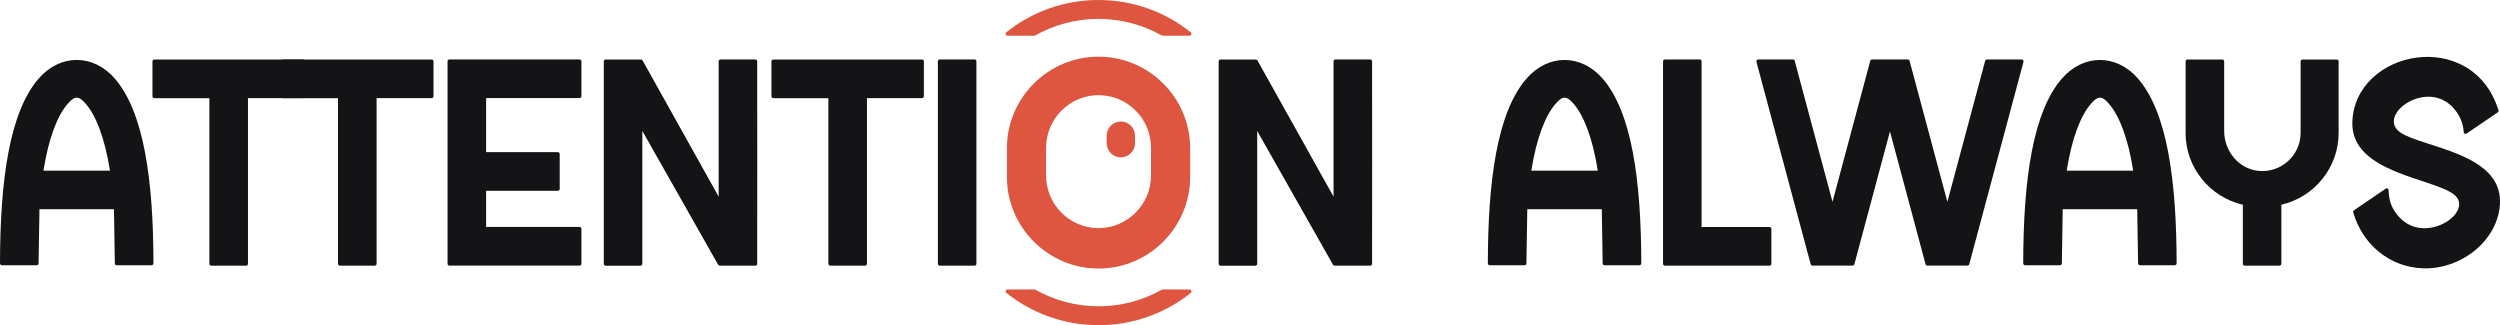 <?xml version="1.0" encoding="UTF-8"?>
<svg xmlns="http://www.w3.org/2000/svg" id="deisgn" viewBox="0 0 600 78.04">
  <defs>
    <style>.cls-1{fill:#141315;}.cls-2{fill:#de563f;}</style>
  </defs>
  <g>
    <path class="cls-2" d="M263.64,0c-8.36,0-16.04,2.89-22.13,7.75-.33,.27-.13,.82,.29,.82h6.45c.07,0,.15-.02,.21-.06,4.49-2.53,9.66-3.98,15.17-3.98s10.69,1.45,15.18,3.98c.06,.04,.14,.06,.21,.06h6.47c.43,0,.63-.55,.29-.82-6.09-4.86-13.79-7.75-22.15-7.75Zm15.39,69.47c-.07,0-.15,.02-.21,.06-4.46,2.53-9.64,3.98-15.15,3.98s-10.69-1.45-15.18-3.98c-.06-.04-.14-.06-.21-.06h-6.47c-.43,0-.63,.55-.29,.82,6.09,4.86,13.77,7.75,22.15,7.75s16.06-2.89,22.13-7.75c.33-.27,.13-.82-.29-.82h-6.47Z"></path>
    <path class="cls-2" d="M263.64,13.6c-12.1,0-21.98,9.88-21.98,21.98v6.87c0,12.1,9.88,22,22,22s21.98-9.9,21.98-22v-6.87c0-12.1-9.88-21.98-22-21.98Zm12.6,28.55c0,6.91-5.66,12.6-12.6,12.6s-12.58-5.69-12.58-12.6v-6.71c0-6.93,5.66-12.6,12.6-12.6s12.58,5.66,12.58,12.6v6.71Z"></path>
    <path class="cls-2" d="M272.4,34.37v-1.81c0-1.87-1.53-3.4-3.4-3.4s-3.4,1.53-3.4,3.4v1.81c0,1.87,1.53,3.4,3.4,3.4s3.4-1.53,3.4-3.4Z"></path>
  </g>
  <path class="cls-1" d="M36.37,63.66h-8.36c-.25,0-.45-.2-.45-.45l-.21-13H9.47l-.21,13c0,.25-.21,.45-.45,.45H.46C.2,63.66,0,63.45,0,63.19,.03,43.1,2.3,26.88,9.29,18.84c5.17-5.94,13.08-5.94,18.25,0,6.99,8.05,9.26,24.27,9.29,44.35,0,.25-.2,.46-.46,.46Zm-9.98-22.7c-1.25-7.9-3.37-13.24-5.83-16.07-1.68-1.94-2.62-1.94-4.3,0-2.46,2.83-4.58,8.17-5.83,16.07h15.95Z"></path>
  <path class="cls-1" d="M50.25,63.31V23.56h-13.21c-.25,0-.45-.2-.45-.45V14.73c0-.25,.2-.45,.45-.45h35.68c.25,0,.45,.2,.45,.45v8.37c0,.25-.2,.45-.45,.45h-13.21V63.31c0,.25-.2,.45-.45,.45h-8.35c-.25,0-.45-.2-.45-.45Z"></path>
  <path class="cls-1" d="M81.12,63.31V23.56h-13.21c-.25,0-.45-.2-.45-.45V14.73c0-.25,.2-.45,.45-.45h35.68c.25,0,.45,.2,.45,.45v8.37c0,.25-.2,.45-.45,.45h-13.21V63.31c0,.25-.2,.45-.45,.45h-8.35c-.25,0-.45-.2-.45-.45Z"></path>
  <path class="cls-1" d="M139.54,14.72v8.37c0,.25-.2,.45-.45,.45h-22.42v12.98h17.21c.25,0,.45,.2,.45,.45v8.37c0,.25-.2,.45-.45,.45h-17.21v8.68h22.42c.25,0,.45,.2,.45,.45v8.38c0,.25-.2,.45-.45,.45h-31.23c-.25,0-.45-.2-.45-.45V14.72c0-.25,.2-.45,.45-.45h31.23c.25,0,.45,.2,.45,.45Z"></path>
  <path class="cls-1" d="M154.16,31.45v31.87c0,.25-.2,.45-.45,.45h-8.35c-.25,0-.45-.2-.45-.45V14.73c0-.25,.2-.45,.45-.45h8.46c.16,0,.32,.09,.4,.23l18.26,32.69V14.72c0-.25,.2-.45,.45-.45h8.35c.25,0,.45,.2,.45,.45,.03,16.22,0,32.4,0,48.59,0,.25-.2,.45-.45,.45h-8.54c-.16,0-.31-.09-.39-.23l-18.18-32.09h0Z"></path>
  <path class="cls-1" d="M198.81,63.31V23.56h-13.21c-.25,0-.45-.2-.45-.45V14.73c0-.25,.2-.45,.45-.45h35.68c.25,0,.45,.2,.45,.45v8.37c0,.25-.2,.45-.45,.45h-13.21V63.31c0,.25-.2,.45-.45,.45h-8.35c-.25,0-.45-.2-.45-.45Z"></path>
  <path class="cls-1" d="M225.09,63.31V14.72c0-.25,.2-.45,.45-.45h8.35c.25,0,.45,.2,.45,.45V63.31c0,.25-.2,.45-.45,.45h-8.35c-.25,0-.45-.2-.45-.45Z"></path>
  <path class="cls-1" d="M301.28,63.77h-8.35c-.25,0-.45-.2-.45-.45V14.73c0-.25,.2-.45,.45-.45h8.46c.16,0,.32,.09,.4,.23l18.26,32.69V14.72c0-.25,.2-.45,.45-.45h8.35c.25,0,.45,.2,.45,.45,.03,16.22,0,32.4,0,48.59,0,.25-.2,.45-.45,.45h-8.54c-.16,0-.31-.09-.39-.23l-18.19-32.09v31.87c0,.25-.2,.45-.45,.45Z"></path>
  <path class="cls-1" d="M393.45,63.66h-8.36c-.25,0-.45-.2-.45-.45l-.21-13h-17.88l-.21,13c0,.25-.21,.45-.45,.45h-8.35c-.25,0-.46-.21-.46-.46,.03-20.09,2.29-36.3,9.29-44.35,5.17-5.94,13.08-5.94,18.25,0,6.99,8.05,9.25,24.27,9.29,44.35,0,.25-.2,.46-.46,.46Zm-9.98-22.7c-1.25-7.9-3.37-13.24-5.82-16.07-1.68-1.94-2.62-1.94-4.3,0-2.46,2.83-4.58,8.17-5.83,16.07h15.95Z"></path>
  <path class="cls-1" d="M408.38,14.72V54.48h16.3c.25,0,.45,.2,.45,.45v8.38c0,.25-.2,.45-.45,.45h-25.1c-.25,0-.45-.2-.45-.45V14.72c0-.25,.2-.45,.45-.45h8.35c.25,0,.45,.2,.45,.45Z"></path>
  <path class="cls-1" d="M430.73,14.61l9.07,33.83,9.06-33.83c.05-.2,.23-.34,.44-.34h8.56c.21,0,.38,.14,.44,.34l9.07,33.83,9.07-33.83c.05-.2,.23-.34,.44-.34h8.32c.3,0,.51,.28,.44,.57l-13.02,48.57c-.05,.2-.23,.34-.44,.34h-9.61c-.21,0-.38-.14-.44-.34l-8.54-31.87-8.54,31.87c-.05,.2-.23,.34-.44,.34h-9.61c-.21,0-.38-.14-.44-.34l-13.02-48.57c-.08-.29,.14-.57,.44-.57h8.32c.21,0,.38,.14,.44,.34Z"></path>
  <path class="cls-1" d="M521.95,63.66h-8.36c-.25,0-.45-.2-.45-.45l-.21-13h-17.88l-.21,13c0,.25-.21,.45-.45,.45h-8.36c-.25,0-.46-.21-.46-.46,.03-20.09,2.3-36.31,9.29-44.35,5.17-5.94,13.09-5.94,18.25,0,6.99,8.05,9.25,24.27,9.28,44.35,0,.25-.2,.46-.46,.46Zm-9.98-22.7c-1.25-7.9-3.37-13.24-5.83-16.07-1.68-1.94-2.62-1.94-4.3,0-2.46,2.83-4.58,8.17-5.83,16.07h15.95Z"></path>
  <path class="cls-1" d="M524.55,31.92V14.73c0-.25,.2-.45,.45-.45h8.35c.25,0,.45,.2,.45,.45V31.45c0,4.79,3.47,9.08,8.23,9.56,5.47,.55,10.12-3.77,10.12-9.13V14.73c0-.25,.2-.45,.45-.45h8.22c.25,0,.45,.2,.45,.45V31.92c0,8.36-5.9,15.42-13.74,17.21v14.18c0,.25-.2,.45-.45,.45h-8.35c-.25,0-.45-.2-.45-.45v-14.18c-7.84-1.79-13.74-8.84-13.74-17.21Z"></path>
  <path class="cls-1" d="M572.56,45.27c.3-.2,.69,.01,.7,.37,.07,2.16,.54,3.97,1.96,5.77,6.23,8.16,19.03-.57,13.73-4.73-5.05-3.96-24.72-5.19-24.39-17.3,.47-17.41,28.76-23.07,35.07-2.94,.06,.19-.01,.41-.18,.53l-7.46,5.08c-.3,.2-.67,0-.7-.36-.12-1.94-.83-3.72-1.96-5.16-6.35-8.31-19.32,1.11-13.23,5.27,5.26,3.59,24.22,4.91,23.9,16.76-.25,9.02-9.21,16.11-18.4,15.84-8.17-.24-14.66-5.85-16.82-13.42-.05-.19,.02-.4,.19-.52l7.6-5.18Z"></path>
</svg>
